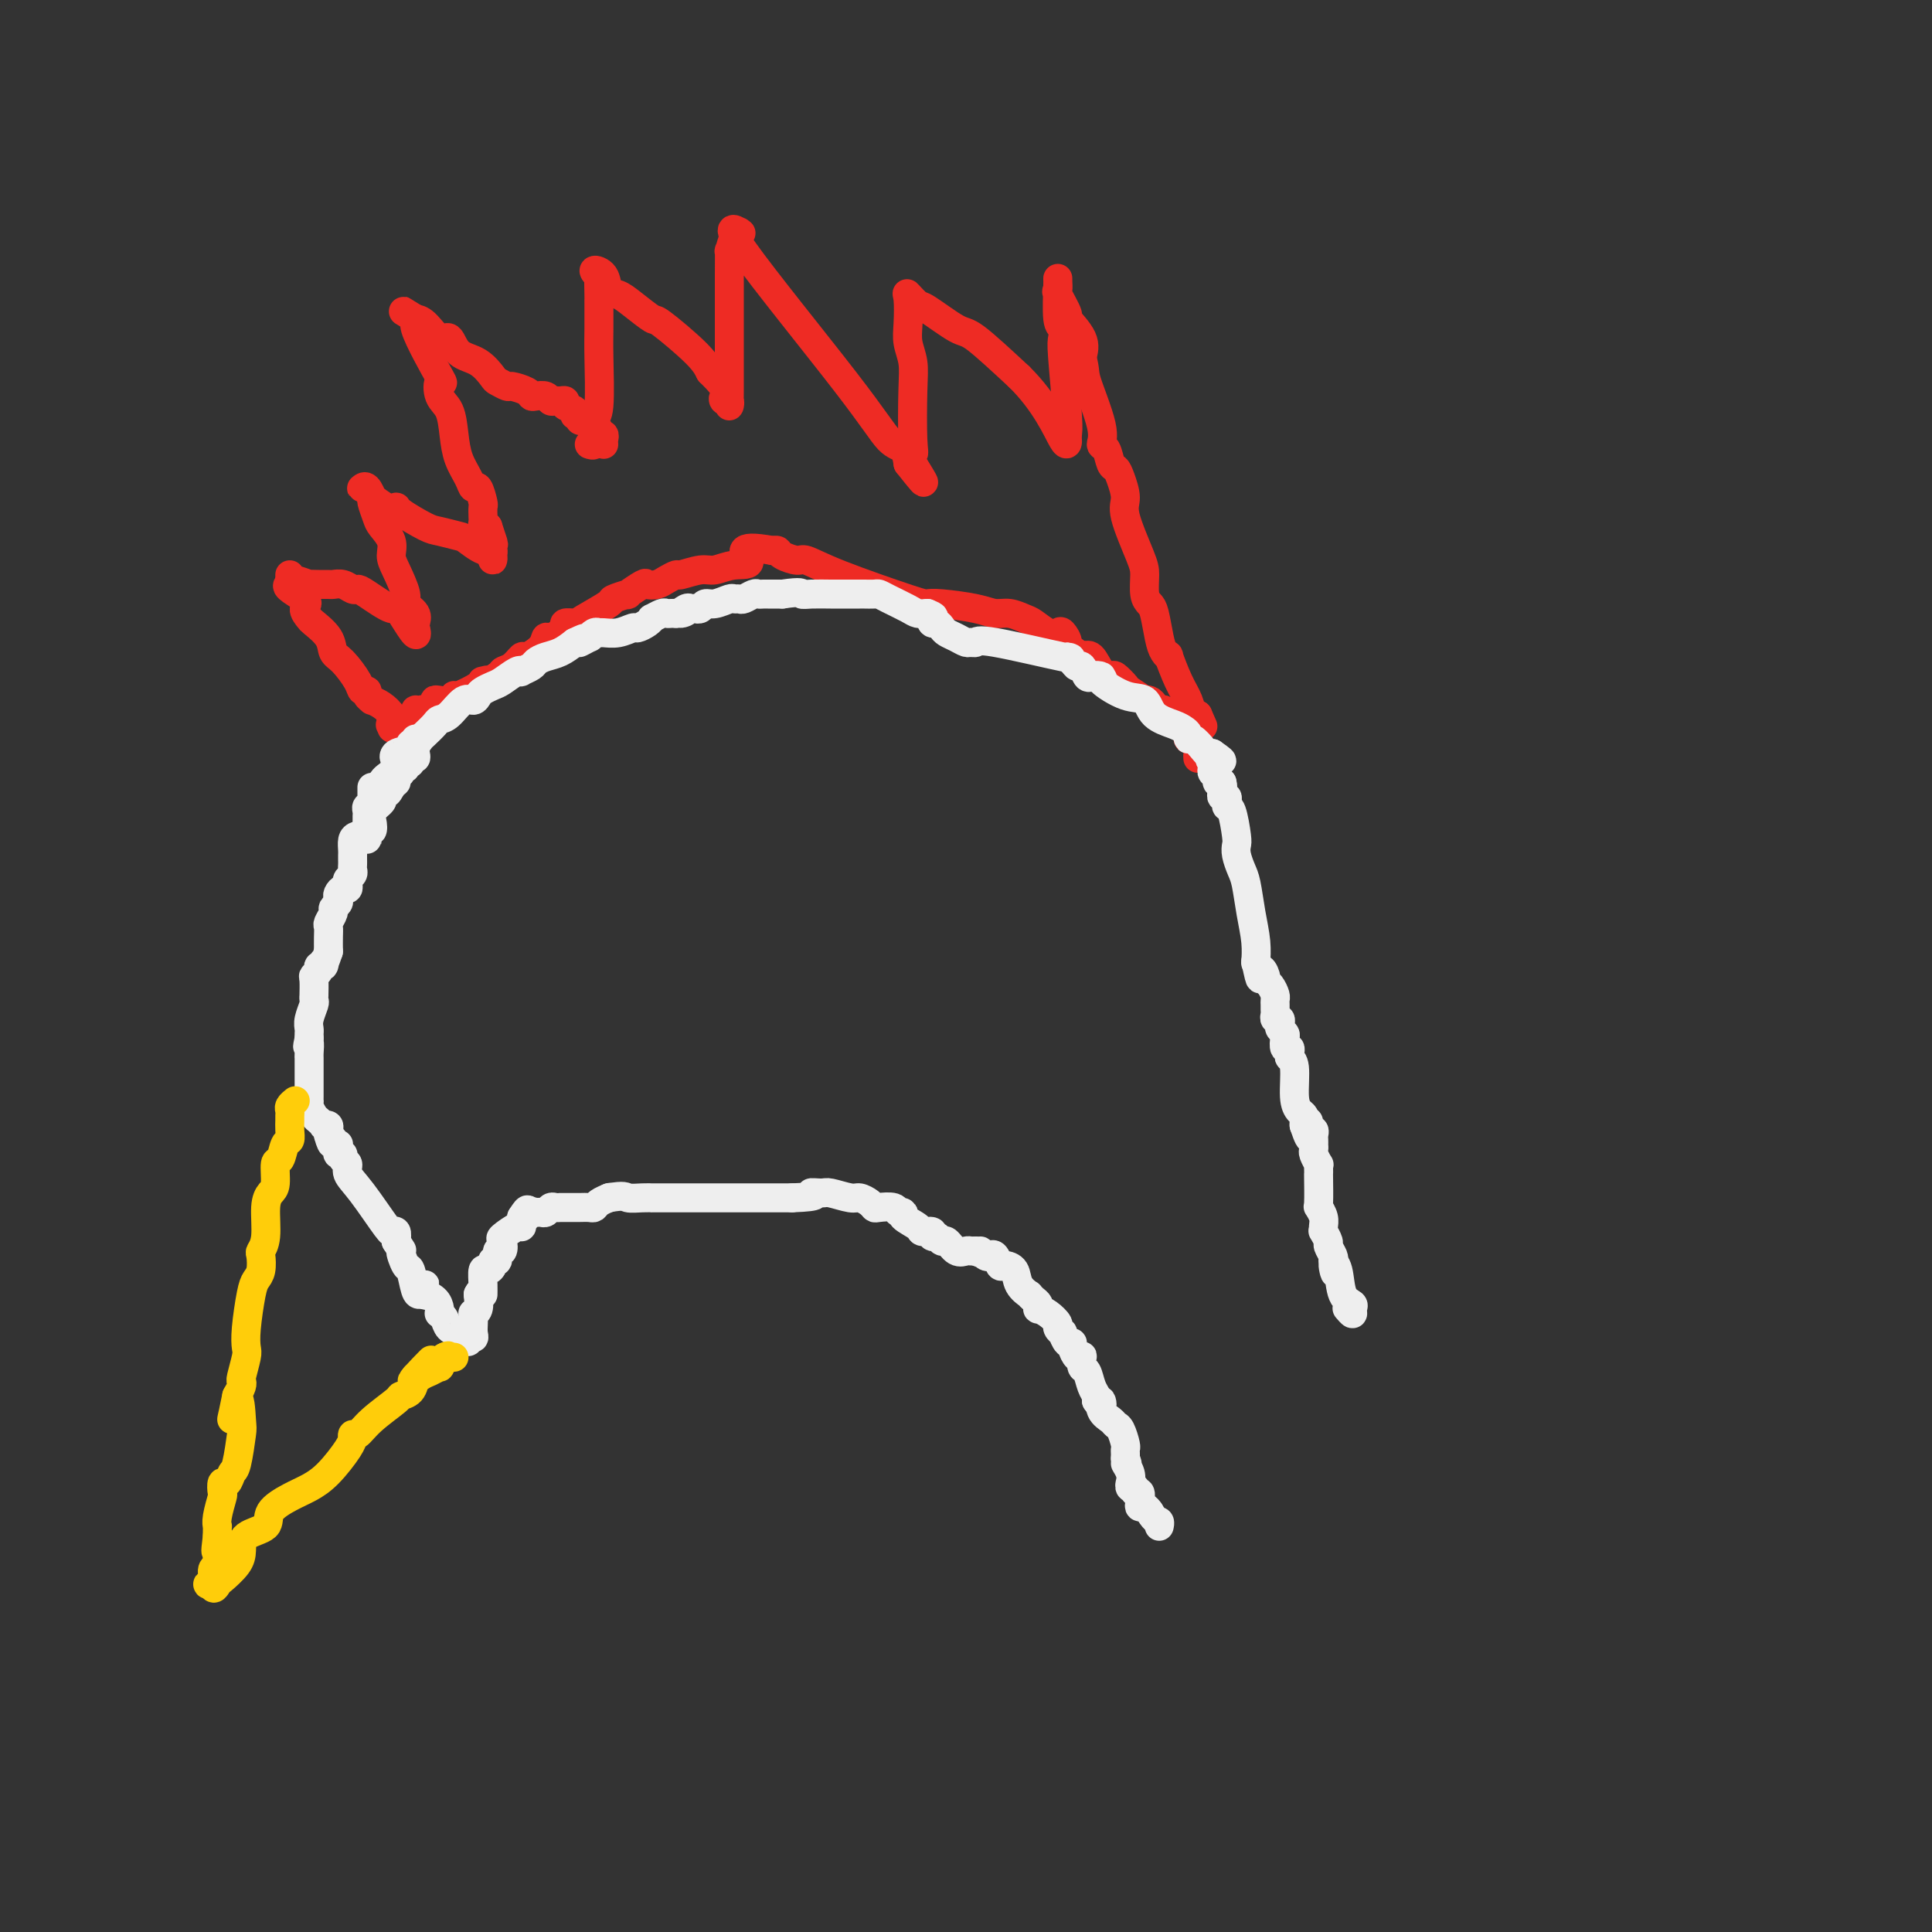 <svg viewBox='0 0 400 400' version='1.1' xmlns='http://www.w3.org/2000/svg' xmlns:xlink='http://www.w3.org/1999/xlink'><rect x="0" y="0" width="400" height="400" fill="#333333" stroke="none"/><g fill='none' stroke='#EE2B24' stroke-width='6' stroke-linecap='round' stroke-linejoin='round'><path d='M125,92c-0.032,-0.301 -0.064,-0.602 0,-1c0.064,-0.398 0.224,-0.894 0,-1c-0.224,-0.106 -0.833,0.178 -1,0c-0.167,-0.178 0.109,-0.817 0,-1c-0.109,-0.183 -0.603,0.091 -1,0c-0.397,-0.091 -0.699,-0.545 -1,-1'/><path d='M122,88c-0.399,-0.847 0.105,-0.963 0,-1c-0.105,-0.037 -0.817,0.005 -1,0c-0.183,-0.005 0.163,-0.057 0,0c-0.163,0.057 -0.836,0.223 -1,0c-0.164,-0.223 0.181,-0.834 0,-1c-0.181,-0.166 -0.889,0.113 -1,0c-0.111,-0.113 0.374,-0.619 0,-1c-0.374,-0.381 -1.606,-0.637 -2,-1c-0.394,-0.363 0.050,-0.833 0,-1c-0.050,-0.167 -0.594,-0.031 -1,0c-0.406,0.031 -0.673,-0.044 -1,0c-0.327,0.044 -0.716,0.205 -1,0c-0.284,-0.205 -0.465,-0.777 -1,-1c-0.535,-0.223 -1.423,-0.097 -2,0c-0.577,0.097 -0.841,0.166 -1,0c-0.159,-0.166 -0.212,-0.567 -1,-1c-0.788,-0.433 -2.310,-0.897 -3,-1c-0.690,-0.103 -0.548,0.154 -1,0c-0.452,-0.154 -1.496,-0.719 -2,-1c-0.504,-0.281 -0.466,-0.279 -1,-1c-0.534,-0.721 -1.641,-2.165 -3,-3c-1.359,-0.835 -2.970,-1.061 -4,-2c-1.030,-0.939 -1.478,-2.591 -2,-3c-0.522,-0.409 -1.119,0.427 -2,0c-0.881,-0.427 -2.045,-2.115 -3,-3c-0.955,-0.885 -1.701,-0.967 -2,-1c-0.299,-0.033 -0.149,-0.016 0,0'/><path d='M86,66c-5.488,-3.364 -1.210,-0.773 0,0c1.210,0.773 -0.650,-0.273 0,2c0.650,2.273 3.809,7.863 5,10c1.191,2.137 0.412,0.819 0,1c-0.412,0.181 -0.457,1.862 0,3c0.457,1.138 1.418,1.735 2,3c0.582,1.265 0.786,3.198 1,5c0.214,1.802 0.439,3.475 1,5c0.561,1.525 1.457,2.904 2,4c0.543,1.096 0.734,1.908 1,2c0.266,0.092 0.607,-0.537 1,0c0.393,0.537 0.837,2.239 1,3c0.163,0.761 0.047,0.582 0,1c-0.047,0.418 -0.023,1.431 0,2c0.023,0.569 0.045,0.692 0,1c-0.045,0.308 -0.156,0.802 0,1c0.156,0.198 0.578,0.099 1,0'/><path d='M101,109c2.322,6.825 0.626,2.388 0,1c-0.626,-1.388 -0.182,0.272 0,1c0.182,0.728 0.101,0.525 0,1c-0.101,0.475 -0.222,1.627 0,2c0.222,0.373 0.789,-0.033 1,0c0.211,0.033 0.067,0.504 0,1c-0.067,0.496 -0.056,1.018 0,1c0.056,-0.018 0.159,-0.577 0,-1c-0.159,-0.423 -0.579,-0.712 -1,-1'/><path d='M101,114c-0.842,0.366 -2.948,-1.218 -4,-2c-1.052,-0.782 -1.051,-0.760 -2,-1c-0.949,-0.240 -2.847,-0.742 -4,-1c-1.153,-0.258 -1.560,-0.273 -3,-1c-1.440,-0.727 -3.912,-2.164 -5,-3c-1.088,-0.836 -0.792,-1.069 -1,-1c-0.208,0.069 -0.921,0.439 -2,0c-1.079,-0.439 -2.524,-1.686 -3,-2c-0.476,-0.314 0.019,0.306 0,0c-0.019,-0.306 -0.551,-1.539 -1,-2c-0.449,-0.461 -0.815,-0.151 -1,0c-0.185,0.151 -0.190,0.141 0,0c0.190,-0.141 0.574,-0.415 1,0c0.426,0.415 0.892,1.517 1,2c0.108,0.483 -0.143,0.345 0,1c0.143,0.655 0.681,2.101 1,3c0.319,0.899 0.419,1.249 1,2c0.581,0.751 1.642,1.902 2,3c0.358,1.098 0.012,2.142 0,3c-0.012,0.858 0.308,1.529 1,3c0.692,1.471 1.754,3.742 2,5c0.246,1.258 -0.326,1.502 0,2c0.326,0.498 1.549,1.249 2,2c0.451,0.751 0.129,1.500 0,2c-0.129,0.500 -0.064,0.750 0,1'/><path d='M86,130c1.070,3.823 -1.754,-1.118 -3,-3c-1.246,-1.882 -0.914,-0.704 -2,-1c-1.086,-0.296 -3.590,-2.065 -5,-3c-1.410,-0.935 -1.725,-1.035 -2,-1c-0.275,0.035 -0.510,0.206 -1,0c-0.490,-0.206 -1.236,-0.787 -2,-1c-0.764,-0.213 -1.547,-0.056 -2,0c-0.453,0.056 -0.577,0.011 -1,0c-0.423,-0.011 -1.147,0.011 -2,0c-0.853,-0.011 -1.836,-0.054 -2,0c-0.164,0.054 0.492,0.205 0,0c-0.492,-0.205 -2.132,-0.768 -3,-1c-0.868,-0.232 -0.965,-0.134 -1,0c-0.035,0.134 -0.010,0.305 0,0c0.010,-0.305 0.003,-1.087 0,-1c-0.003,0.087 -0.001,1.044 0,2'/><path d='M60,121c-1.781,0.280 1.768,1.978 3,3c1.232,1.022 0.147,1.366 0,2c-0.147,0.634 0.645,1.557 1,2c0.355,0.443 0.274,0.405 1,1c0.726,0.595 2.260,1.824 3,3c0.740,1.176 0.686,2.300 1,3c0.314,0.700 0.997,0.975 2,2c1.003,1.025 2.325,2.800 3,4c0.675,1.200 0.701,1.823 1,2c0.299,0.177 0.870,-0.094 1,0c0.130,0.094 -0.182,0.554 0,1c0.182,0.446 0.857,0.880 1,1c0.143,0.120 -0.245,-0.073 0,0c0.245,0.073 1.124,0.412 2,1c0.876,0.588 1.750,1.426 2,2c0.250,0.574 -0.125,0.885 0,1c0.125,0.115 0.750,0.033 1,0c0.250,-0.033 0.125,-0.016 0,0'/><path d='M122,92c0.415,0.141 0.829,0.282 1,0c0.171,-0.282 0.098,-0.986 0,-2c-0.098,-1.014 -0.223,-2.338 0,-3c0.223,-0.662 0.792,-0.661 1,-3c0.208,-2.339 0.056,-7.019 0,-10c-0.056,-2.981 -0.015,-4.264 0,-6c0.015,-1.736 0.006,-3.924 0,-5c-0.006,-1.076 -0.007,-1.038 0,-1c0.007,0.038 0.023,0.078 0,-1c-0.023,-1.078 -0.085,-3.273 0,-4c0.085,-0.727 0.315,0.014 0,0c-0.315,-0.014 -1.177,-0.784 -1,-1c0.177,-0.216 1.393,0.122 2,1c0.607,0.878 0.605,2.297 1,3c0.395,0.703 1.187,0.691 2,1c0.813,0.309 1.646,0.939 3,2c1.354,1.061 3.229,2.552 4,3c0.771,0.448 0.438,-0.149 2,1c1.562,1.149 5.018,4.042 7,6c1.982,1.958 2.491,2.979 3,4'/><path d='M147,77c4.254,4.161 3.389,4.564 3,5c-0.389,0.436 -0.300,0.904 0,1c0.300,0.096 0.813,-0.181 1,0c0.187,0.181 0.050,0.818 0,1c-0.050,0.182 -0.013,-0.093 0,-3c0.013,-2.907 0.003,-8.447 0,-11c-0.003,-2.553 0.002,-2.120 0,-4c-0.002,-1.880 -0.011,-6.073 0,-9c0.011,-2.927 0.040,-4.589 0,-5c-0.040,-0.411 -0.150,0.428 0,0c0.150,-0.428 0.561,-2.124 1,-3c0.439,-0.876 0.907,-0.933 1,-1c0.093,-0.067 -0.187,-0.144 0,0c0.187,0.144 0.841,0.509 0,0c-0.841,-0.509 -3.178,-1.893 1,4c4.178,5.893 14.873,19.064 21,27c6.127,7.936 7.688,10.637 9,12c1.312,1.363 2.375,1.390 3,2c0.625,0.610 0.813,1.805 1,3'/><path d='M188,96c5.796,7.381 2.286,2.334 1,0c-1.286,-2.334 -0.348,-1.954 0,-2c0.348,-0.046 0.107,-0.516 0,-3c-0.107,-2.484 -0.081,-6.980 0,-10c0.081,-3.020 0.216,-4.562 0,-6c-0.216,-1.438 -0.783,-2.770 -1,-4c-0.217,-1.230 -0.084,-2.358 0,-4c0.084,-1.642 0.120,-3.798 0,-5c-0.120,-1.202 -0.396,-1.449 0,-1c0.396,0.449 1.462,1.593 2,2c0.538,0.407 0.546,0.078 2,1c1.454,0.922 4.353,3.094 6,4c1.647,0.906 2.042,0.544 4,2c1.958,1.456 5.479,4.728 9,8'/><path d='M211,78c5.536,5.443 7.877,11.052 9,13c1.123,1.948 1.029,0.235 1,0c-0.029,-0.235 0.006,1.007 0,1c-0.006,-0.007 -0.053,-1.263 0,-2c0.053,-0.737 0.207,-0.955 0,-4c-0.207,-3.045 -0.773,-8.918 -1,-12c-0.227,-3.082 -0.113,-3.374 0,-4c0.113,-0.626 0.227,-1.586 0,-2c-0.227,-0.414 -0.795,-0.283 -1,-2c-0.205,-1.717 -0.047,-5.282 0,-7c0.047,-1.718 -0.019,-1.588 0,-1c0.019,0.588 0.121,1.633 0,2c-0.121,0.367 -0.466,0.054 0,1c0.466,0.946 1.744,3.150 2,4c0.256,0.850 -0.508,0.344 0,1c0.508,0.656 2.288,2.473 3,4c0.712,1.527 0.356,2.763 0,4'/><path d='M224,74c0.814,2.971 0.351,2.898 1,5c0.649,2.102 2.412,6.380 3,9c0.588,2.620 0.003,3.582 0,4c-0.003,0.418 0.578,0.293 1,1c0.422,0.707 0.685,2.246 1,3c0.315,0.754 0.683,0.723 1,1c0.317,0.277 0.583,0.863 1,2c0.417,1.137 0.987,2.826 1,4c0.013,1.174 -0.529,1.834 0,4c0.529,2.166 2.131,5.837 3,8c0.869,2.163 1.007,2.816 1,4c-0.007,1.184 -0.157,2.898 0,4c0.157,1.102 0.621,1.593 1,2c0.379,0.407 0.675,0.732 1,2c0.325,1.268 0.681,3.480 1,5c0.319,1.520 0.600,2.349 1,3c0.400,0.651 0.919,1.124 1,1c0.081,-0.124 -0.277,-0.845 0,0c0.277,0.845 1.188,3.258 2,5c0.812,1.742 1.526,2.815 2,4c0.474,1.185 0.707,2.481 1,3c0.293,0.519 0.647,0.259 1,0'/><path d='M248,148c1.833,4.167 0.917,2.083 0,0'/><path d='M248,157c-0.022,-0.371 -0.043,-0.743 0,-1c0.043,-0.257 0.152,-0.401 0,-1c-0.152,-0.599 -0.565,-1.653 -1,-2c-0.435,-0.347 -0.891,0.012 -1,0c-0.109,-0.012 0.129,-0.394 0,-1c-0.129,-0.606 -0.626,-1.434 -1,-2c-0.374,-0.566 -0.626,-0.868 -1,-1c-0.374,-0.132 -0.870,-0.092 -1,0c-0.130,0.092 0.106,0.236 0,0c-0.106,-0.236 -0.553,-0.851 -1,-1c-0.447,-0.149 -0.893,0.167 -1,0c-0.107,-0.167 0.124,-0.816 0,-1c-0.124,-0.184 -0.605,0.096 -1,0c-0.395,-0.096 -0.705,-0.569 -1,-1c-0.295,-0.431 -0.575,-0.821 -1,-1c-0.425,-0.179 -0.997,-0.147 -1,0c-0.003,0.147 0.561,0.407 0,0c-0.561,-0.407 -2.247,-1.483 -3,-2c-0.753,-0.517 -0.572,-0.475 -1,-1c-0.428,-0.525 -1.466,-1.616 -2,-2c-0.534,-0.384 -0.566,-0.062 -1,0c-0.434,0.062 -1.271,-0.137 -2,-1c-0.729,-0.863 -1.351,-2.389 -2,-3c-0.649,-0.611 -1.324,-0.305 -2,0'/><path d='M224,136c-3.878,-2.726 -3.073,-2.541 -3,-3c0.073,-0.459 -0.584,-1.562 -1,-2c-0.416,-0.438 -0.590,-0.212 -1,0c-0.410,0.212 -1.057,0.412 -2,0c-0.943,-0.412 -2.181,-1.434 -3,-2c-0.819,-0.566 -1.220,-0.677 -2,-1c-0.780,-0.323 -1.939,-0.857 -3,-1c-1.061,-0.143 -2.024,0.106 -3,0c-0.976,-0.106 -1.964,-0.566 -4,-1c-2.036,-0.434 -5.120,-0.842 -7,-1c-1.880,-0.158 -2.557,-0.066 -3,0c-0.443,0.066 -0.651,0.106 -4,-1c-3.349,-1.106 -9.839,-3.358 -14,-5c-4.161,-1.642 -5.993,-2.675 -7,-3c-1.007,-0.325 -1.187,0.057 -2,0c-0.813,-0.057 -2.257,-0.554 -3,-1c-0.743,-0.446 -0.784,-0.842 -1,-1c-0.216,-0.158 -0.608,-0.079 -1,0'/><path d='M160,114c-8.587,-1.601 -5.555,0.895 -5,2c0.555,1.105 -1.366,0.817 -3,1c-1.634,0.183 -2.980,0.836 -4,1c-1.020,0.164 -1.715,-0.163 -3,0c-1.285,0.163 -3.161,0.815 -4,1c-0.839,0.185 -0.642,-0.096 -1,0c-0.358,0.096 -1.271,0.569 -2,1c-0.729,0.431 -1.274,0.818 -2,1c-0.726,0.182 -1.632,0.157 -2,0c-0.368,-0.157 -0.199,-0.448 -1,0c-0.801,0.448 -2.572,1.633 -3,2c-0.428,0.367 0.486,-0.083 0,0c-0.486,0.083 -2.373,0.701 -3,1c-0.627,0.299 0.004,0.279 -1,1c-1.004,0.721 -3.644,2.182 -5,3c-1.356,0.818 -1.428,0.994 -2,1c-0.572,0.006 -1.645,-0.158 -2,0c-0.355,0.158 0.009,0.636 0,1c-0.009,0.364 -0.391,0.613 -1,1c-0.609,0.387 -1.444,0.911 -2,1c-0.556,0.089 -0.834,-0.256 -1,0c-0.166,0.256 -0.220,1.115 -1,2c-0.780,0.885 -2.285,1.796 -3,2c-0.715,0.204 -0.639,-0.299 -1,0c-0.361,0.299 -1.159,1.400 -2,2c-0.841,0.600 -1.727,0.700 -2,1c-0.273,0.300 0.065,0.800 0,1c-0.065,0.200 -0.532,0.100 -1,0'/><path d='M103,140c-4.105,2.700 -2.368,1.449 -2,1c0.368,-0.449 -0.633,-0.097 -1,0c-0.367,0.097 -0.100,-0.061 0,0c0.100,0.061 0.035,0.342 -1,1c-1.035,0.658 -3.038,1.692 -4,2c-0.962,0.308 -0.882,-0.111 -1,0c-0.118,0.111 -0.434,0.752 -1,1c-0.566,0.248 -1.381,0.104 -2,0c-0.619,-0.104 -1.042,-0.169 -1,0c0.042,0.169 0.549,0.570 0,1c-0.549,0.430 -2.156,0.889 -3,1c-0.844,0.111 -0.927,-0.125 -1,0c-0.073,0.125 -0.135,0.611 0,1c0.135,0.389 0.467,0.683 0,1c-0.467,0.317 -1.734,0.659 -3,1'/><path d='M83,150c-3.262,1.548 -1.417,0.417 -1,0c0.417,-0.417 -0.595,-0.119 -1,0c-0.405,0.119 -0.202,0.060 0,0'/></g>
<g fill='none' stroke='#EEEEEE' stroke-width='6' stroke-linecap='round' stroke-linejoin='round'><path d='M86,153c-0.002,0.331 -0.005,0.662 0,1c0.005,0.338 0.016,0.683 0,1c-0.016,0.317 -0.061,0.606 0,1c0.061,0.394 0.228,0.894 0,1c-0.228,0.106 -0.850,-0.183 -1,0c-0.150,0.183 0.171,0.837 0,1c-0.171,0.163 -0.834,-0.164 -1,0c-0.166,0.164 0.167,0.818 0,1c-0.167,0.182 -0.833,-0.110 -1,0c-0.167,0.110 0.165,0.621 0,1c-0.165,0.379 -0.828,0.627 -1,1c-0.172,0.373 0.146,0.870 0,1c-0.146,0.130 -0.756,-0.106 -1,0c-0.244,0.106 -0.122,0.553 0,1'/><path d='M81,163c-0.931,1.722 -0.757,1.027 -1,1c-0.243,-0.027 -0.901,0.614 -1,1c-0.099,0.386 0.362,0.518 0,1c-0.362,0.482 -1.547,1.316 -2,2c-0.453,0.684 -0.175,1.218 0,2c0.175,0.782 0.246,1.811 0,2c-0.246,0.189 -0.809,-0.461 -1,0c-0.191,0.461 -0.011,2.033 0,2c0.011,-0.033 -0.148,-1.671 0,-3c0.148,-1.329 0.604,-2.349 1,-3c0.396,-0.651 0.733,-0.931 1,-2c0.267,-1.069 0.463,-2.926 1,-4c0.537,-1.074 1.414,-1.366 2,-2c0.586,-0.634 0.882,-1.610 1,-2c0.118,-0.390 0.059,-0.195 0,0'/><path d='M82,158c0.823,-2.343 0.381,-1.201 0,-1c-0.381,0.201 -0.701,-0.538 0,-1c0.701,-0.462 2.424,-0.648 3,-1c0.576,-0.352 0.003,-0.872 0,-1c-0.003,-0.128 0.562,0.134 1,0c0.438,-0.134 0.749,-0.663 1,-1c0.251,-0.337 0.441,-0.480 1,-1c0.559,-0.520 1.487,-1.417 2,-2c0.513,-0.583 0.610,-0.853 1,-1c0.390,-0.147 1.073,-0.172 2,-1c0.927,-0.828 2.097,-2.460 3,-3c0.903,-0.540 1.539,0.011 2,0c0.461,-0.011 0.747,-0.585 1,-1c0.253,-0.415 0.475,-0.672 1,-1c0.525,-0.328 1.354,-0.728 2,-1c0.646,-0.272 1.108,-0.416 2,-1c0.892,-0.584 2.213,-1.610 3,-2c0.787,-0.390 1.039,-0.146 1,0c-0.039,0.146 -0.369,0.195 0,0c0.369,-0.195 1.439,-0.632 2,-1c0.561,-0.368 0.614,-0.666 1,-1c0.386,-0.334 1.104,-0.705 2,-1c0.896,-0.295 1.970,-0.513 3,-1c1.030,-0.487 2.015,-1.244 3,-2'/><path d='M119,133c3.660,-1.791 1.310,-0.270 1,0c-0.310,0.270 1.421,-0.713 2,-1c0.579,-0.287 0.006,0.120 0,0c-0.006,-0.120 0.555,-0.768 1,-1c0.445,-0.232 0.773,-0.047 1,0c0.227,0.047 0.355,-0.043 1,0c0.645,0.043 1.809,0.218 3,0c1.191,-0.218 2.408,-0.828 3,-1c0.592,-0.172 0.558,0.094 1,0c0.442,-0.094 1.361,-0.547 2,-1c0.639,-0.453 0.997,-0.906 1,-1c0.003,-0.094 -0.350,0.171 0,0c0.350,-0.171 1.403,-0.778 2,-1c0.597,-0.222 0.738,-0.060 1,0c0.262,0.060 0.646,0.017 1,0c0.354,-0.017 0.677,-0.009 1,0'/><path d='M140,127c3.426,-0.868 1.492,-0.037 1,0c-0.492,0.037 0.460,-0.721 1,-1c0.540,-0.279 0.669,-0.079 1,0c0.331,0.079 0.864,0.036 1,0c0.136,-0.036 -0.125,-0.066 0,0c0.125,0.066 0.635,0.228 1,0c0.365,-0.228 0.584,-0.846 1,-1c0.416,-0.154 1.027,0.156 2,0c0.973,-0.156 2.306,-0.778 3,-1c0.694,-0.222 0.749,-0.046 1,0c0.251,0.046 0.697,-0.040 1,0c0.303,0.040 0.463,0.207 1,0c0.537,-0.207 1.449,-0.788 2,-1c0.551,-0.212 0.739,-0.057 1,0c0.261,0.057 0.595,0.015 1,0c0.405,-0.015 0.883,-0.004 1,0c0.117,0.004 -0.126,0.001 0,0c0.126,-0.001 0.621,-0.000 1,0c0.379,0.000 0.640,0.000 1,0c0.360,-0.000 0.817,-0.000 1,0c0.183,0.000 0.091,0.000 0,0'/><path d='M162,123c4.245,-0.619 3.856,-0.166 4,0c0.144,0.166 0.820,0.044 2,0c1.180,-0.044 2.864,-0.012 4,0c1.136,0.012 1.723,0.003 2,0c0.277,-0.003 0.245,-0.001 1,0c0.755,0.001 2.297,0.002 3,0c0.703,-0.002 0.566,-0.008 1,0c0.434,0.008 1.439,0.030 2,0c0.561,-0.030 0.678,-0.113 1,0c0.322,0.113 0.849,0.422 2,1c1.151,0.578 2.925,1.425 4,2c1.075,0.575 1.450,0.879 2,1c0.550,0.121 1.275,0.061 2,0'/><path d='M192,127c1.941,0.781 1.293,0.734 1,1c-0.293,0.266 -0.230,0.845 0,1c0.230,0.155 0.629,-0.112 1,0c0.371,0.112 0.715,0.604 1,1c0.285,0.396 0.511,0.695 1,1c0.489,0.305 1.243,0.614 2,1c0.757,0.386 1.519,0.847 2,1c0.481,0.153 0.681,-0.002 1,0c0.319,0.002 0.758,0.161 1,0c0.242,-0.161 0.288,-0.641 4,0c3.712,0.641 11.089,2.404 14,3c2.911,0.596 1.357,0.023 1,0c-0.357,-0.023 0.482,0.502 1,1c0.518,0.498 0.716,0.969 1,1c0.284,0.031 0.653,-0.376 1,0c0.347,0.376 0.670,1.536 1,2c0.330,0.464 0.665,0.232 1,0'/><path d='M226,140c4.171,1.086 1.597,0.303 1,0c-0.597,-0.303 0.783,-0.124 1,0c0.217,0.124 -0.727,0.194 0,1c0.727,0.806 3.126,2.349 5,3c1.874,0.651 3.224,0.412 4,1c0.776,0.588 0.978,2.004 2,3c1.022,0.996 2.864,1.572 4,2c1.136,0.428 1.565,0.710 2,1c0.435,0.290 0.876,0.589 1,1c0.124,0.411 -0.069,0.933 0,1c0.069,0.067 0.400,-0.322 1,0c0.600,0.322 1.469,1.356 2,2c0.531,0.644 0.723,0.898 1,1c0.277,0.102 0.638,0.051 1,0'/><path d='M251,156c3.867,2.638 1.035,1.232 0,1c-1.035,-0.232 -0.273,0.711 0,1c0.273,0.289 0.058,-0.077 0,0c-0.058,0.077 0.040,0.595 0,1c-0.040,0.405 -0.217,0.696 0,1c0.217,0.304 0.828,0.620 1,1c0.172,0.380 -0.094,0.823 0,1c0.094,0.177 0.547,0.089 1,0'/><path d='M253,162c0.305,1.111 0.068,0.889 0,1c-0.068,0.111 0.034,0.556 0,1c-0.034,0.444 -0.202,0.889 0,1c0.202,0.111 0.776,-0.111 1,0c0.224,0.111 0.099,0.554 0,1c-0.099,0.446 -0.171,0.895 0,1c0.171,0.105 0.585,-0.134 1,1c0.415,1.134 0.832,3.641 1,5c0.168,1.359 0.086,1.569 0,2c-0.086,0.431 -0.177,1.083 0,2c0.177,0.917 0.622,2.099 1,3c0.378,0.901 0.690,1.520 1,3c0.310,1.480 0.619,3.819 1,6c0.381,2.181 0.833,4.203 1,6c0.167,1.797 0.048,3.371 0,4c-0.048,0.629 -0.024,0.315 0,0'/><path d='M260,199c1.246,6.130 0.859,2.956 1,2c0.141,-0.956 0.808,0.307 1,1c0.192,0.693 -0.092,0.816 0,1c0.092,0.184 0.561,0.431 1,1c0.439,0.569 0.850,1.462 1,2c0.150,0.538 0.039,0.723 0,1c-0.039,0.277 -0.007,0.648 0,1c0.007,0.352 -0.012,0.686 0,1c0.012,0.314 0.055,0.609 0,1c-0.055,0.391 -0.207,0.879 0,1c0.207,0.121 0.774,-0.123 1,0c0.226,0.123 0.112,0.615 0,1c-0.112,0.385 -0.223,0.663 0,1c0.223,0.337 0.778,0.734 1,1c0.222,0.266 0.111,0.400 0,1c-0.111,0.600 -0.222,1.666 0,2c0.222,0.334 0.777,-0.062 1,0c0.223,0.062 0.115,0.584 0,1c-0.115,0.416 -0.237,0.727 0,1c0.237,0.273 0.834,0.507 1,2c0.166,1.493 -0.099,4.245 0,6c0.099,1.755 0.563,2.512 1,3c0.437,0.488 0.849,0.708 1,1c0.151,0.292 0.043,0.655 0,1c-0.043,0.345 -0.022,0.673 0,1'/><path d='M270,233c1.769,5.277 1.192,1.470 1,0c-0.192,-1.470 0.001,-0.601 0,0c-0.001,0.601 -0.196,0.936 0,1c0.196,0.064 0.785,-0.141 1,0c0.215,0.141 0.058,0.630 0,1c-0.058,0.370 -0.017,0.623 0,1c0.017,0.377 0.008,0.879 0,1c-0.008,0.121 -0.016,-0.140 0,0c0.016,0.140 0.057,0.681 0,1c-0.057,0.319 -0.211,0.415 0,1c0.211,0.585 0.789,1.658 1,2c0.211,0.342 0.057,-0.048 0,0c-0.057,0.048 -0.016,0.533 0,1c0.016,0.467 0.008,0.916 0,1c-0.008,0.084 -0.016,-0.195 0,1c0.016,1.195 0.057,3.866 0,5c-0.057,1.134 -0.213,0.733 0,1c0.213,0.267 0.793,1.203 1,2c0.207,0.797 0.040,1.455 0,2c-0.040,0.545 0.045,0.976 0,1c-0.045,0.024 -0.222,-0.358 0,0c0.222,0.358 0.843,1.457 1,2c0.157,0.543 -0.150,0.531 0,1c0.150,0.469 0.757,1.420 1,2c0.243,0.580 0.121,0.790 0,1'/><path d='M276,261c0.875,4.571 0.062,1.998 0,1c-0.062,-0.998 0.625,-0.420 1,1c0.375,1.420 0.436,3.683 1,5c0.564,1.317 1.629,1.687 2,2c0.371,0.313 0.048,0.568 0,1c-0.048,0.432 0.179,1.039 0,1c-0.179,-0.039 -0.766,-0.726 -1,-1c-0.234,-0.274 -0.117,-0.137 0,0'/><path d='M77,163c-0.002,0.762 -0.004,1.524 0,2c0.004,0.476 0.015,0.666 0,1c-0.015,0.334 -0.057,0.810 0,1c0.057,0.190 0.211,0.092 0,0c-0.211,-0.092 -0.789,-0.179 -1,0c-0.211,0.179 -0.057,0.625 0,1c0.057,0.375 0.015,0.678 0,1c-0.015,0.322 -0.004,0.663 0,1c0.004,0.337 0.002,0.668 0,1'/><path d='M76,171c-0.547,1.659 -1.415,1.806 -2,2c-0.585,0.194 -0.889,0.433 -1,1c-0.111,0.567 -0.030,1.461 0,2c0.030,0.539 0.009,0.722 0,1c-0.009,0.278 -0.006,0.652 0,1c0.006,0.348 0.016,0.670 0,1c-0.016,0.330 -0.056,0.667 0,1c0.056,0.333 0.208,0.663 0,1c-0.208,0.337 -0.777,0.682 -1,1c-0.223,0.318 -0.098,0.610 0,1c0.098,0.390 0.171,0.878 0,1c-0.171,0.122 -0.586,-0.122 -1,0c-0.414,0.122 -0.828,0.609 -1,1c-0.172,0.391 -0.102,0.686 0,1c0.102,0.314 0.238,0.647 0,1c-0.238,0.353 -0.848,0.727 -1,1c-0.152,0.273 0.155,0.446 0,1c-0.155,0.554 -0.774,1.489 -1,2c-0.226,0.511 -0.061,0.599 0,1c0.061,0.401 0.017,1.115 0,2c-0.017,0.885 -0.009,1.943 0,3'/><path d='M68,197c-1.482,4.411 -1.185,2.439 -1,2c0.185,-0.439 0.260,0.653 0,1c-0.260,0.347 -0.854,-0.053 -1,0c-0.146,0.053 0.157,0.560 0,1c-0.157,0.440 -0.774,0.815 -1,1c-0.226,0.185 -0.059,0.180 0,1c0.059,0.820 0.012,2.464 0,3c-0.012,0.536 0.011,-0.035 0,0c-0.011,0.035 -0.055,0.678 0,1c0.055,0.322 0.211,0.325 0,1c-0.211,0.675 -0.789,2.023 -1,3c-0.211,0.977 -0.057,1.581 0,2c0.057,0.419 0.015,0.651 0,1c-0.015,0.349 -0.004,0.814 0,1c0.004,0.186 0.002,0.093 0,0'/><path d='M64,215c-0.619,2.908 -0.166,1.177 0,1c0.166,-0.177 0.044,1.199 0,2c-0.044,0.801 -0.012,1.028 0,1c0.012,-0.028 0.003,-0.309 0,0c-0.003,0.309 -0.001,1.210 0,2c0.001,0.790 0.000,1.469 0,2c-0.000,0.531 -0.000,0.916 0,1c0.000,0.084 -0.000,-0.131 0,0c0.000,0.131 0.000,0.609 0,1c-0.000,0.391 -0.001,0.695 0,1c0.001,0.305 0.003,0.610 0,1c-0.003,0.390 -0.012,0.864 0,1c0.012,0.136 0.046,-0.065 0,0c-0.046,0.065 -0.171,0.396 0,1c0.171,0.604 0.638,1.482 1,2c0.362,0.518 0.619,0.678 1,1c0.381,0.322 0.887,0.807 1,1c0.113,0.193 -0.165,0.093 0,0c0.165,-0.093 0.775,-0.179 1,0c0.225,0.179 0.064,0.623 0,1c-0.064,0.377 -0.032,0.689 0,1'/><path d='M68,235c0.862,3.261 1.016,1.412 1,1c-0.016,-0.412 -0.201,0.611 0,1c0.201,0.389 0.790,0.142 1,0c0.210,-0.142 0.041,-0.178 0,0c-0.041,0.178 0.046,0.572 0,1c-0.046,0.428 -0.224,0.891 0,1c0.224,0.109 0.851,-0.134 1,0c0.149,0.134 -0.181,0.646 0,1c0.181,0.354 0.872,0.550 1,1c0.128,0.450 -0.306,1.154 0,2c0.306,0.846 1.354,1.833 3,4c1.646,2.167 3.891,5.514 5,7c1.109,1.486 1.081,1.110 1,1c-0.081,-0.110 -0.214,0.047 0,0c0.214,-0.047 0.775,-0.299 1,0c0.225,0.299 0.112,1.150 0,2'/><path d='M82,257c2.344,3.674 1.205,1.860 1,2c-0.205,0.140 0.523,2.233 1,3c0.477,0.767 0.702,0.206 1,1c0.298,0.794 0.668,2.942 1,4c0.332,1.058 0.625,1.025 1,1c0.375,-0.025 0.833,-0.043 1,0c0.167,0.043 0.045,0.145 0,0c-0.045,-0.145 -0.012,-0.539 0,-1c0.012,-0.461 0.003,-0.989 0,-1c-0.003,-0.011 -0.002,0.494 0,1'/><path d='M88,267c0.823,1.741 -0.119,1.094 0,1c0.119,-0.094 1.299,0.367 2,1c0.701,0.633 0.923,1.440 1,2c0.077,0.560 0.008,0.875 0,1c-0.008,0.125 0.043,0.061 0,0c-0.043,-0.061 -0.180,-0.119 0,0c0.180,0.119 0.677,0.413 1,1c0.323,0.587 0.472,1.466 1,2c0.528,0.534 1.437,0.724 2,1c0.563,0.276 0.782,0.638 1,1'/><path d='M96,277c1.403,1.537 0.912,0.380 1,0c0.088,-0.380 0.755,0.018 1,0c0.245,-0.018 0.069,-0.451 0,-1c-0.069,-0.549 -0.032,-1.213 0,-2c0.032,-0.787 0.060,-1.695 0,-2c-0.060,-0.305 -0.209,-0.005 0,0c0.209,0.005 0.774,-0.284 1,-1c0.226,-0.716 0.113,-1.858 0,-3'/><path d='M99,268c0.691,-1.412 0.920,-0.440 1,0c0.080,0.440 0.011,0.350 0,0c-0.011,-0.350 0.034,-0.960 0,-2c-0.034,-1.040 -0.149,-2.511 0,-3c0.149,-0.489 0.561,0.005 1,0c0.439,-0.005 0.906,-0.507 1,-1c0.094,-0.493 -0.184,-0.976 0,-1c0.184,-0.024 0.831,0.412 1,0c0.169,-0.412 -0.141,-1.673 0,-2c0.141,-0.327 0.731,0.281 1,0c0.269,-0.281 0.216,-1.451 0,-2c-0.216,-0.549 -0.594,-0.476 0,-1c0.594,-0.524 2.159,-1.646 3,-2c0.841,-0.354 0.957,0.058 1,0c0.043,-0.058 0.012,-0.588 0,-1c-0.012,-0.412 -0.006,-0.706 0,-1'/><path d='M108,252c1.667,-2.667 1.333,-1.333 1,0'/><path d='M109,252c0.333,-0.228 0.667,-0.797 1,-1c0.333,-0.203 0.666,-0.040 1,0c0.334,0.040 0.668,-0.042 1,0c0.332,0.042 0.663,0.207 1,0c0.337,-0.207 0.682,-0.788 1,-1c0.318,-0.212 0.609,-0.057 1,0c0.391,0.057 0.881,0.015 1,0c0.119,-0.015 -0.133,-0.004 0,0c0.133,0.004 0.652,0.002 1,0c0.348,-0.002 0.526,-0.003 1,0c0.474,0.003 1.245,0.011 2,0c0.755,-0.011 1.495,-0.042 2,0c0.505,0.042 0.774,0.156 1,0c0.226,-0.156 0.407,-0.580 1,-1c0.593,-0.420 1.598,-0.834 2,-1c0.402,-0.166 0.201,-0.083 0,0'/><path d='M126,248c3.390,-0.619 3.363,-0.166 4,0c0.637,0.166 1.936,0.044 3,0c1.064,-0.044 1.893,-0.012 2,0c0.107,0.012 -0.509,0.003 0,0c0.509,-0.003 2.141,-0.001 3,0c0.859,0.001 0.945,0.000 1,0c0.055,-0.000 0.081,-0.000 1,0c0.919,0.000 2.733,0.000 4,0c1.267,-0.000 1.989,-0.000 3,0c1.011,0.000 2.312,0.000 3,0c0.688,-0.000 0.763,-0.000 1,0c0.237,0.000 0.637,0.000 1,0c0.363,-0.000 0.689,-0.000 1,0c0.311,0.000 0.608,0.000 2,0c1.392,-0.000 3.878,-0.000 5,0c1.122,0.000 0.878,0.000 1,0c0.122,-0.000 0.610,-0.000 1,0c0.390,0.000 0.683,0.000 1,0c0.317,-0.000 0.659,-0.000 1,0'/><path d='M164,248c6.680,-0.231 4.380,-0.809 4,-1c-0.380,-0.191 1.159,0.004 2,0c0.841,-0.004 0.985,-0.208 2,0c1.015,0.208 2.900,0.826 4,1c1.100,0.174 1.416,-0.098 2,0c0.584,0.098 1.437,0.566 2,1c0.563,0.434 0.835,0.834 1,1c0.165,0.166 0.223,0.099 1,0c0.777,-0.099 2.272,-0.230 3,0c0.728,0.230 0.691,0.822 1,1c0.309,0.178 0.966,-0.059 1,0c0.034,0.059 -0.556,0.412 0,1c0.556,0.588 2.257,1.410 3,2c0.743,0.590 0.528,0.947 1,1c0.472,0.053 1.631,-0.198 2,0c0.369,0.198 -0.053,0.845 0,1c0.053,0.155 0.581,-0.183 1,0c0.419,0.183 0.728,0.886 1,1c0.272,0.114 0.507,-0.362 1,0c0.493,0.362 1.246,1.561 2,2c0.754,0.439 1.511,0.118 2,0c0.489,-0.118 0.711,-0.034 1,0c0.289,0.034 0.644,0.017 1,0'/><path d='M202,259c2.809,1.334 1.330,0.169 1,0c-0.330,-0.169 0.488,0.658 1,1c0.512,0.342 0.719,0.198 1,0c0.281,-0.198 0.637,-0.450 1,0c0.363,0.450 0.732,1.603 1,2c0.268,0.397 0.435,0.039 1,0c0.565,-0.039 1.527,0.241 2,1c0.473,0.759 0.456,1.996 1,3c0.544,1.004 1.649,1.776 2,2c0.351,0.224 -0.051,-0.098 0,0c0.051,0.098 0.555,0.617 1,1c0.445,0.383 0.831,0.631 1,1c0.169,0.369 0.121,0.858 0,1c-0.121,0.142 -0.316,-0.063 0,0c0.316,0.063 1.142,0.393 2,1c0.858,0.607 1.749,1.491 2,2c0.251,0.509 -0.139,0.644 0,1c0.139,0.356 0.807,0.934 1,1c0.193,0.066 -0.089,-0.381 0,0c0.089,0.381 0.549,1.591 1,2c0.451,0.409 0.891,0.017 1,0c0.109,-0.017 -0.115,0.343 0,1c0.115,0.657 0.570,1.613 1,2c0.430,0.387 0.836,0.204 1,0c0.164,-0.204 0.086,-0.430 0,0c-0.086,0.430 -0.181,1.516 0,2c0.181,0.484 0.636,0.367 1,1c0.364,0.633 0.636,2.017 1,3c0.364,0.983 0.818,1.567 1,2c0.182,0.433 0.091,0.717 0,1'/><path d='M227,290c1.493,2.382 1.226,0.338 1,0c-0.226,-0.338 -0.411,1.030 0,2c0.411,0.970 1.416,1.541 2,2c0.584,0.459 0.745,0.805 1,1c0.255,0.195 0.604,0.239 1,1c0.396,0.761 0.838,2.238 1,3c0.162,0.762 0.043,0.809 0,1c-0.043,0.191 -0.012,0.525 0,1c0.012,0.475 0.003,1.089 0,1c-0.003,-0.089 -0.001,-0.883 0,-1c0.001,-0.117 0.000,0.441 0,1'/><path d='M233,302c0.867,1.995 0.035,0.984 0,1c-0.035,0.016 0.727,1.061 1,2c0.273,0.939 0.058,1.773 0,2c-0.058,0.227 0.041,-0.151 0,0c-0.041,0.151 -0.221,0.832 0,1c0.221,0.168 0.843,-0.175 1,0c0.157,0.175 -0.151,0.869 0,1c0.151,0.131 0.761,-0.302 1,0c0.239,0.302 0.105,1.339 0,2c-0.105,0.661 -0.182,0.947 0,1c0.182,0.053 0.623,-0.128 1,0c0.377,0.128 0.688,0.564 1,1'/><path d='M238,313c1.226,2.095 1.792,1.833 2,2c0.208,0.167 0.060,0.762 0,1c-0.060,0.238 -0.030,0.119 0,0'/></g>
<g fill='none' stroke='#FFCD0A' stroke-width='6' stroke-linecap='round' stroke-linejoin='round'><path d='M61,228c0.113,-0.090 0.227,-0.179 0,0c-0.227,0.179 -0.793,0.628 -1,1c-0.207,0.372 -0.055,0.667 0,1c0.055,0.333 0.012,0.703 0,1c-0.012,0.297 0.008,0.522 0,1c-0.008,0.478 -0.045,1.210 0,2c0.045,0.790 0.170,1.637 0,2c-0.170,0.363 -0.637,0.243 -1,1c-0.363,0.757 -0.623,2.391 -1,3c-0.377,0.609 -0.871,0.193 -1,1c-0.129,0.807 0.105,2.836 0,4c-0.105,1.164 -0.550,1.462 -1,2c-0.450,0.538 -0.904,1.317 -1,3c-0.096,1.683 0.167,4.271 0,6c-0.167,1.729 -0.766,2.598 -1,3c-0.234,0.402 -0.105,0.337 0,1c0.105,0.663 0.186,2.055 0,3c-0.186,0.945 -0.637,1.444 -1,2c-0.363,0.556 -0.637,1.168 -1,3c-0.363,1.832 -0.815,4.883 -1,7c-0.185,2.117 -0.101,3.302 0,4c0.101,0.698 0.221,0.911 0,2c-0.221,1.089 -0.781,3.055 -1,4c-0.219,0.945 -0.097,0.870 0,1c0.097,0.130 0.171,0.466 0,1c-0.171,0.534 -0.585,1.267 -1,2'/><path d='M49,289c-1.914,9.445 -0.698,2.557 0,1c0.698,-1.557 0.878,2.218 1,4c0.122,1.782 0.187,1.572 0,3c-0.187,1.428 -0.625,4.495 -1,6c-0.375,1.505 -0.688,1.447 -1,2c-0.312,0.553 -0.623,1.716 -1,2c-0.377,0.284 -0.819,-0.312 -1,0c-0.181,0.312 -0.101,1.533 0,2c0.101,0.467 0.223,0.181 0,1c-0.223,0.819 -0.792,2.744 -1,4c-0.208,1.256 -0.056,1.842 0,2c0.056,0.158 0.015,-0.111 0,0c-0.015,0.111 -0.004,0.603 0,1c0.004,0.397 0.002,0.698 0,1'/><path d='M45,318c-0.619,4.952 -0.166,2.832 0,2c0.166,-0.832 0.046,-0.377 0,0c-0.046,0.377 -0.016,0.678 0,1c0.016,0.322 0.020,0.667 0,1c-0.020,0.333 -0.062,0.653 0,1c0.062,0.347 0.229,0.720 0,1c-0.229,0.280 -0.855,0.467 -1,1c-0.145,0.533 0.192,1.413 0,2c-0.192,0.587 -0.912,0.882 -1,1c-0.088,0.118 0.456,0.059 1,0'/><path d='M44,328c0.055,1.569 0.694,0.491 1,0c0.306,-0.491 0.279,-0.396 1,-1c0.721,-0.604 2.190,-1.908 3,-3c0.810,-1.092 0.961,-1.973 1,-3c0.039,-1.027 -0.034,-2.200 1,-3c1.034,-0.800 3.174,-1.226 4,-2c0.826,-0.774 0.337,-1.895 1,-3c0.663,-1.105 2.479,-2.195 4,-3c1.521,-0.805 2.747,-1.325 4,-2c1.253,-0.675 2.531,-1.506 4,-3c1.469,-1.494 3.128,-3.652 4,-5c0.872,-1.348 0.958,-1.885 1,-2c0.042,-0.115 0.040,0.193 0,0c-0.040,-0.193 -0.118,-0.889 0,-1c0.118,-0.111 0.430,0.361 1,0c0.570,-0.361 1.396,-1.555 3,-3c1.604,-1.445 3.987,-3.140 5,-4c1.013,-0.860 0.657,-0.885 1,-1c0.343,-0.115 1.384,-0.318 2,-1c0.616,-0.682 0.808,-1.841 1,-3'/><path d='M86,285c6.460,-6.664 1.611,-1.823 0,0c-1.611,1.823 0.016,0.626 1,0c0.984,-0.626 1.326,-0.683 2,-1c0.674,-0.317 1.682,-0.893 2,-1c0.318,-0.107 -0.052,0.255 0,0c0.052,-0.255 0.526,-1.128 1,-2'/><path d='M92,281c1.095,-0.619 0.833,-0.167 1,0c0.167,0.167 0.762,0.048 1,0c0.238,-0.048 0.119,-0.024 0,0'/></g>
</svg>